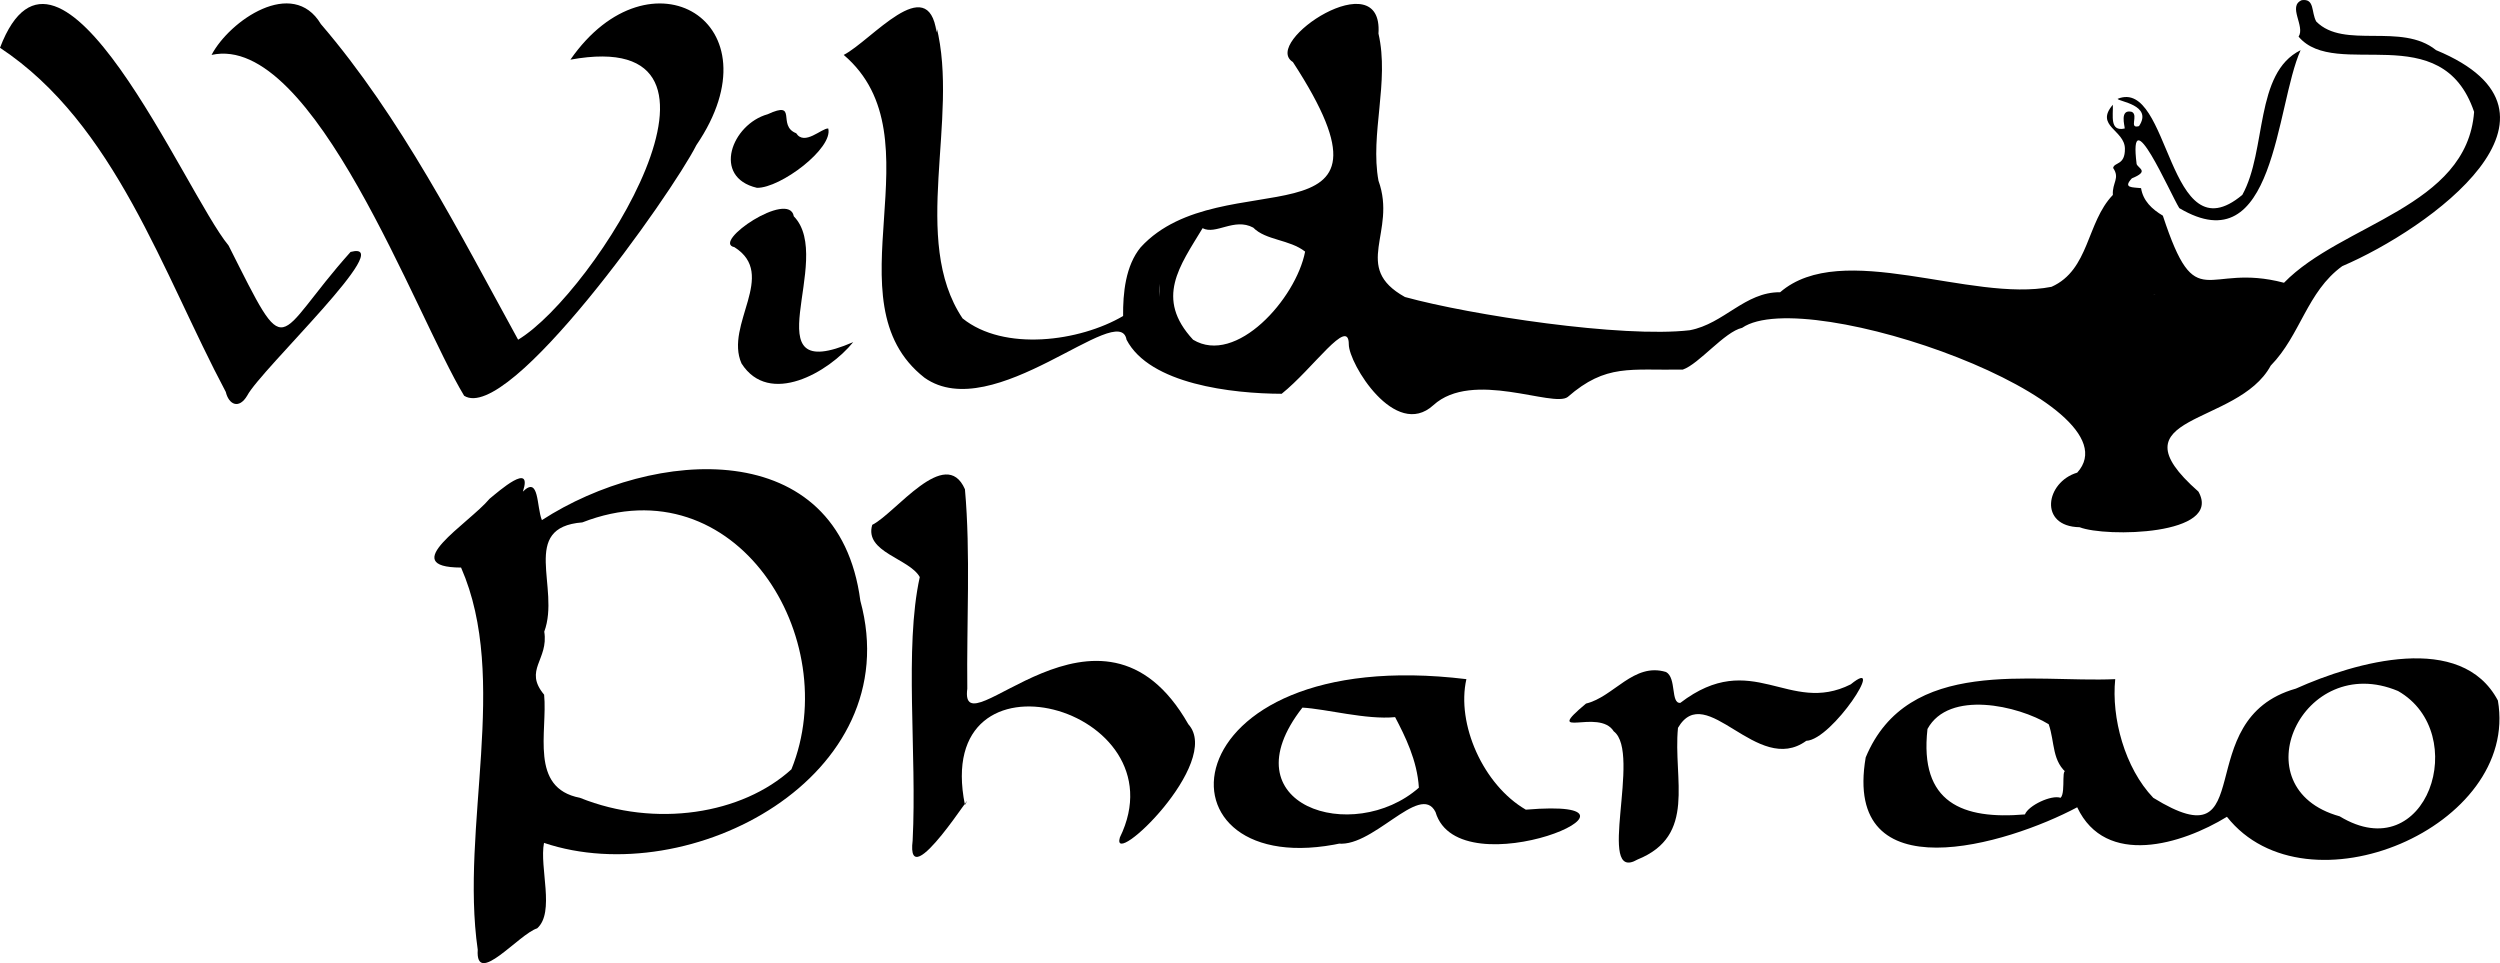 <?xml version="1.0" encoding="UTF-8"?>
<svg id="Layer_2" data-name="Layer 2" xmlns="http://www.w3.org/2000/svg" viewBox="0 0 556.719 214.479">
  <g id="Layer_1-2" data-name="Layer 1">
    <g>
      <path d="M412.132,152.398c-13.8,6.934-21.895-8.14-37.948,4.125-2.197.172-.797-5.56-3.177-6.875-7.217-2.197-11.641,5.554-17.824,7.029-9.895,8.287,2.917.893,6.18,6.184,6.317,4.733-4.142,34.025,5.292,28.544,13.242-5.339,7.894-17.783,9.01-29.326,6.276-10.734,17.627,10.853,28.569,2.892,5.798-.219,18.105-19.251,9.899-12.574Z"/>
      <path d="M103.358,88.13c9.957,6.311,46.242-44.953,51.716-55.814,18.656-27.418-10.32-44.558-28.052-19.032,43.162-7.835,5.405,52.13-11.645,62.364-13.054-23.782-26.142-49.592-43.925-70.292-6.263-10.496-20.325-.77-24.342,6.872,22.773-5.022,45.515,58.222,56.249,75.903ZM117.491,76.703c-.014.003-.005-.005 0-.011,0,0-0.0.011-0.0.011ZM148.193,26.305c-.003-.275-.003-.563-.001-.865l.001.865Z"/>
      <path d="M339.782,180.304c-9.52-5.529-15.497-19.11-13.236-29.067-67.746-8.201-70.953,45.995-27.516,36.466-.62.128-1.208.11-1.78.023,7.988,1.91,18.979-13.797,22.421-6.897,5.221,17.769,54.434-3.407,20.112-.525ZM315.965,175.409c-14.638,12.883-42.945,3.926-25.933-17.832,5.256.285,14.283,2.753,20.641,2.118,2.184,4.163,4.932,9.627,5.292,15.715Z"/>
      <path d="M556.246,155.991c-8.126-15.338-31.655-8.623-44.986-2.644-24.152,6.831-7.499,39.275-31.754,24.315-6.382-6.69-9.345-17.848-8.472-26.424-18.627.838-46.176-5.186-55.569,17.44-5.191,30.456,31.554,19.391,47.102,11.093,6.345,13.441,23.337,8.261,33.345,2.118,17.71,22.395,65.243,2.261,60.335-25.898ZM450.925,181.361c-13.809,1.176-23.562-2.505-21.698-19.03,4.768-8.745,20.191-5.21,26.991-1.057,1.411,4.009.635,8.427,4.455,11.201-2.039-3.034-.479,3.985-1.81,5.185-2.04-.713-7.155,1.703-7.937,3.701ZM521.015,181.784c-22.452-6.225-8.308-36.853,13.003-27.903,16.4,9.362,6.465,39.719-13.003,27.903Z"/>
      <path d="M78.071,56.101c-17.442,19.475-13.512,25.674-27.169-1.419C41.257,43.046,13.134-23.772,0,10.638c25.661,16.976,36.213,50.159,50.281,76.642.674,2.849,2.948,3.911,4.776.807,3.005-5.765,33.941-34.846,23.014-31.985Z"/>
      <path d="M163.54,55.039c9.707,6.106-2.248,17.272,1.588,25.899,6.15,9.65,19.429,1.973,24.874-4.751-23.311,10.075-3.884-18.433-13.23-28.018-1.037-5.97-18.453,5.811-13.232,6.871Z"/>
      <path d="M191.591,133.792c-4.842-37.082-46.139-34.022-70.918-17.966-1.208-2.95-.561-10.004-4.233-6.35,2.267-6.825-5.358-.087-7.413,1.589-4.707,5.615-20.927,15.268-6.352,15.326,10.873,24.831-.234,57.732,3.71,85.096-.561,8.431,9.198-3.501,13.227-4.755,4.038-3.573.462-13.56,1.529-19.034,32.456,10.914,81.149-14.7,70.45-53.906ZM110.544,192.699c.008.067.016.135.024.202-.014-.051-.021-.122-.024-.202ZM129.686,116.329c34.27-13.334,58.313,25.923,46.555,54.989-10.955,9.985-30.27,13.106-47.103,6.341-11.324-2.178-7.161-14.731-7.968-22.96-4.629-5.546,1.036-7.727.031-14.037,3.638-9.786-5.583-23.228,8.484-24.333ZM109.554,143.306c-0.0.007 0.0.013-0.0.02-.002-.008-.016-.023 0-.02Z"/>
      <path d="M168.572,41.828c5.245.066,17.023-8.82,15.866-13.216-1.439-.099-5.292,3.942-7.136,1.057-4.371-1.69.534-7.404-6.351-4.228-8.002,2.227-12.472,14.026-2.378,16.387Z"/>
      <path d="M264.628,161.276c-19.539-34.328-51.156,6.715-49.221-7.925-.176-14.344.754-30.134-.527-44.401-4.322-9.881-15.512,5.4-20.642,7.927-1.815,6.108,8.255,7.448,10.585,11.628-3.488,15.797-.601,39.319-1.588,58.669-1.596,13.101,14.956-13.724,11.644-7.928-7.502-37.232,48.686-21.761,34.508,7.241-2.206,7.364,23.007-16.663,15.242-25.211ZM194.959,119.499c.023.028.049.055.073.082-.031-.025-.051-.054-.073-.082Z"/>
      <path d="M285.414,87.689c7.011-5.607,14.946-17.342,14.946-10.998,0,4.249,10.32,21.299,18.829,13.54,8.722-7.953,26.673.62,29.919-1.827,8.578-7.479,13.972-5.885,25.642-6.106,3.59-1.227,9.295-8.433,13.193-9.29,14.304-9.831,88.761,16.642,74.629,32.241-7.057,2.1-8.653,11.994.526,12.156,5.723,2.266,31.969,1.858,26.463-7.926-19.833-17.457,8.725-14.409,16.098-28.058,6.661-6.816,8.052-16.441,15.923-22.151,19.404-8.3,55.101-33.938,20.9-48.104-7.734-6.247-20.498-.095-26.686-6.375-1.154-2.079-.296-5.16-3.217-4.754-3.223,1.346.814,5.808-.713,8.124,8.275,9.831,31.89-4.509,39.086,16.754-1.587,21.267-29.501,24.856-42.337,38.055-17.622-4.661-19.465,7.881-26.976-14.941-2.453-1.465-4.394-3.296-4.855-6.128-1.913-.233-4.116.037-2.043-2.188,3.901-1.579,1.488-2.15,1.058-3.171-1.889-15.018,7.391,6.373,9.499,9.803,21.421,12.715,21.431-22.779,27.017-35.17-10.314,5.088-7.479,22.291-12.979,32.224-16.754,14.022-15.968-26.193-27.759-21.395.007.596,7.943,1.332,4.752,6.081-2.358.68-.053-2.39-1.588-3.171-2.792-.72-1.57,3.154-1.59,3.697-3.422.784-2.543-2.904-2.649-5.283-4.086,4.74,2.638,5.601,2.689,9.773.047,3.795-2.38,2.958-2.622,4.303,1.569,2.314-.234,3.242-.063,6.01-5.903,6.136-5.19,16.68-13.654,20.454-17.944,3.569-46.695-10.669-60.439,1.21-7.852-.082-12.483,7.012-20.113,8.46-15.046,1.756-48.797-3.368-63.437-7.397-11.986-6.669-1.709-14.329-5.894-25.899-1.908-10.387,2.478-22.004-.002-32.769,1.088-16.179-26.204,1.908-19.055,6.343,27.709,42.58-15.758,21.526-33.872,41.221-3.415,4.109-3.992,10.296-3.938,15.334-9.698,5.699-26.541,7.955-35.754.527-11.701-17.486-.654-44.423-5.822-65.011.144.549.133.96.034,1.295-1.925-13.718-14.519,1.865-20.675,5.047,21.674,18.477-3.758,54.869,17.991,71.884,15.308,10.829,43.438-17.534,44.99-8.463,5.157,9.92,23.553,12.004,34.547,12.041ZM490.072,84.109c.012.017.006.009,0,0,.018-.002.017.012,0,0ZM479.444,65.705c.197-.031.395-.058.59-.095-.154.054-.362.08-.59.095ZM462.384,116.041c.217.099.449.201.713.309-.181-.05-.443-.16-.713-.309ZM258.237,64.973c-.009-.601.003-1.194.043-1.779.006,1.095.024,2.114-.003,2.945.001-.354-.011-.751-.04-1.165ZM279.078,50.686c2.787,2.852,8.102,2.623,11.555,5.343-2.024,10.506-15.383,25.428-24.946,19.624-8.549-9.215-2.972-16.411,2.116-24.841,2.946,1.567,7.036-2.407,11.275-.125ZM266.698,81.199c.018 0.0.034.002.052.003 0-.002-.066.008-.052-.003ZM303.793,6.942c-.007-.279-0-.559-.001-.839.012.264.015.54.001.839Z"/>
    </g>
  </g>
</svg>